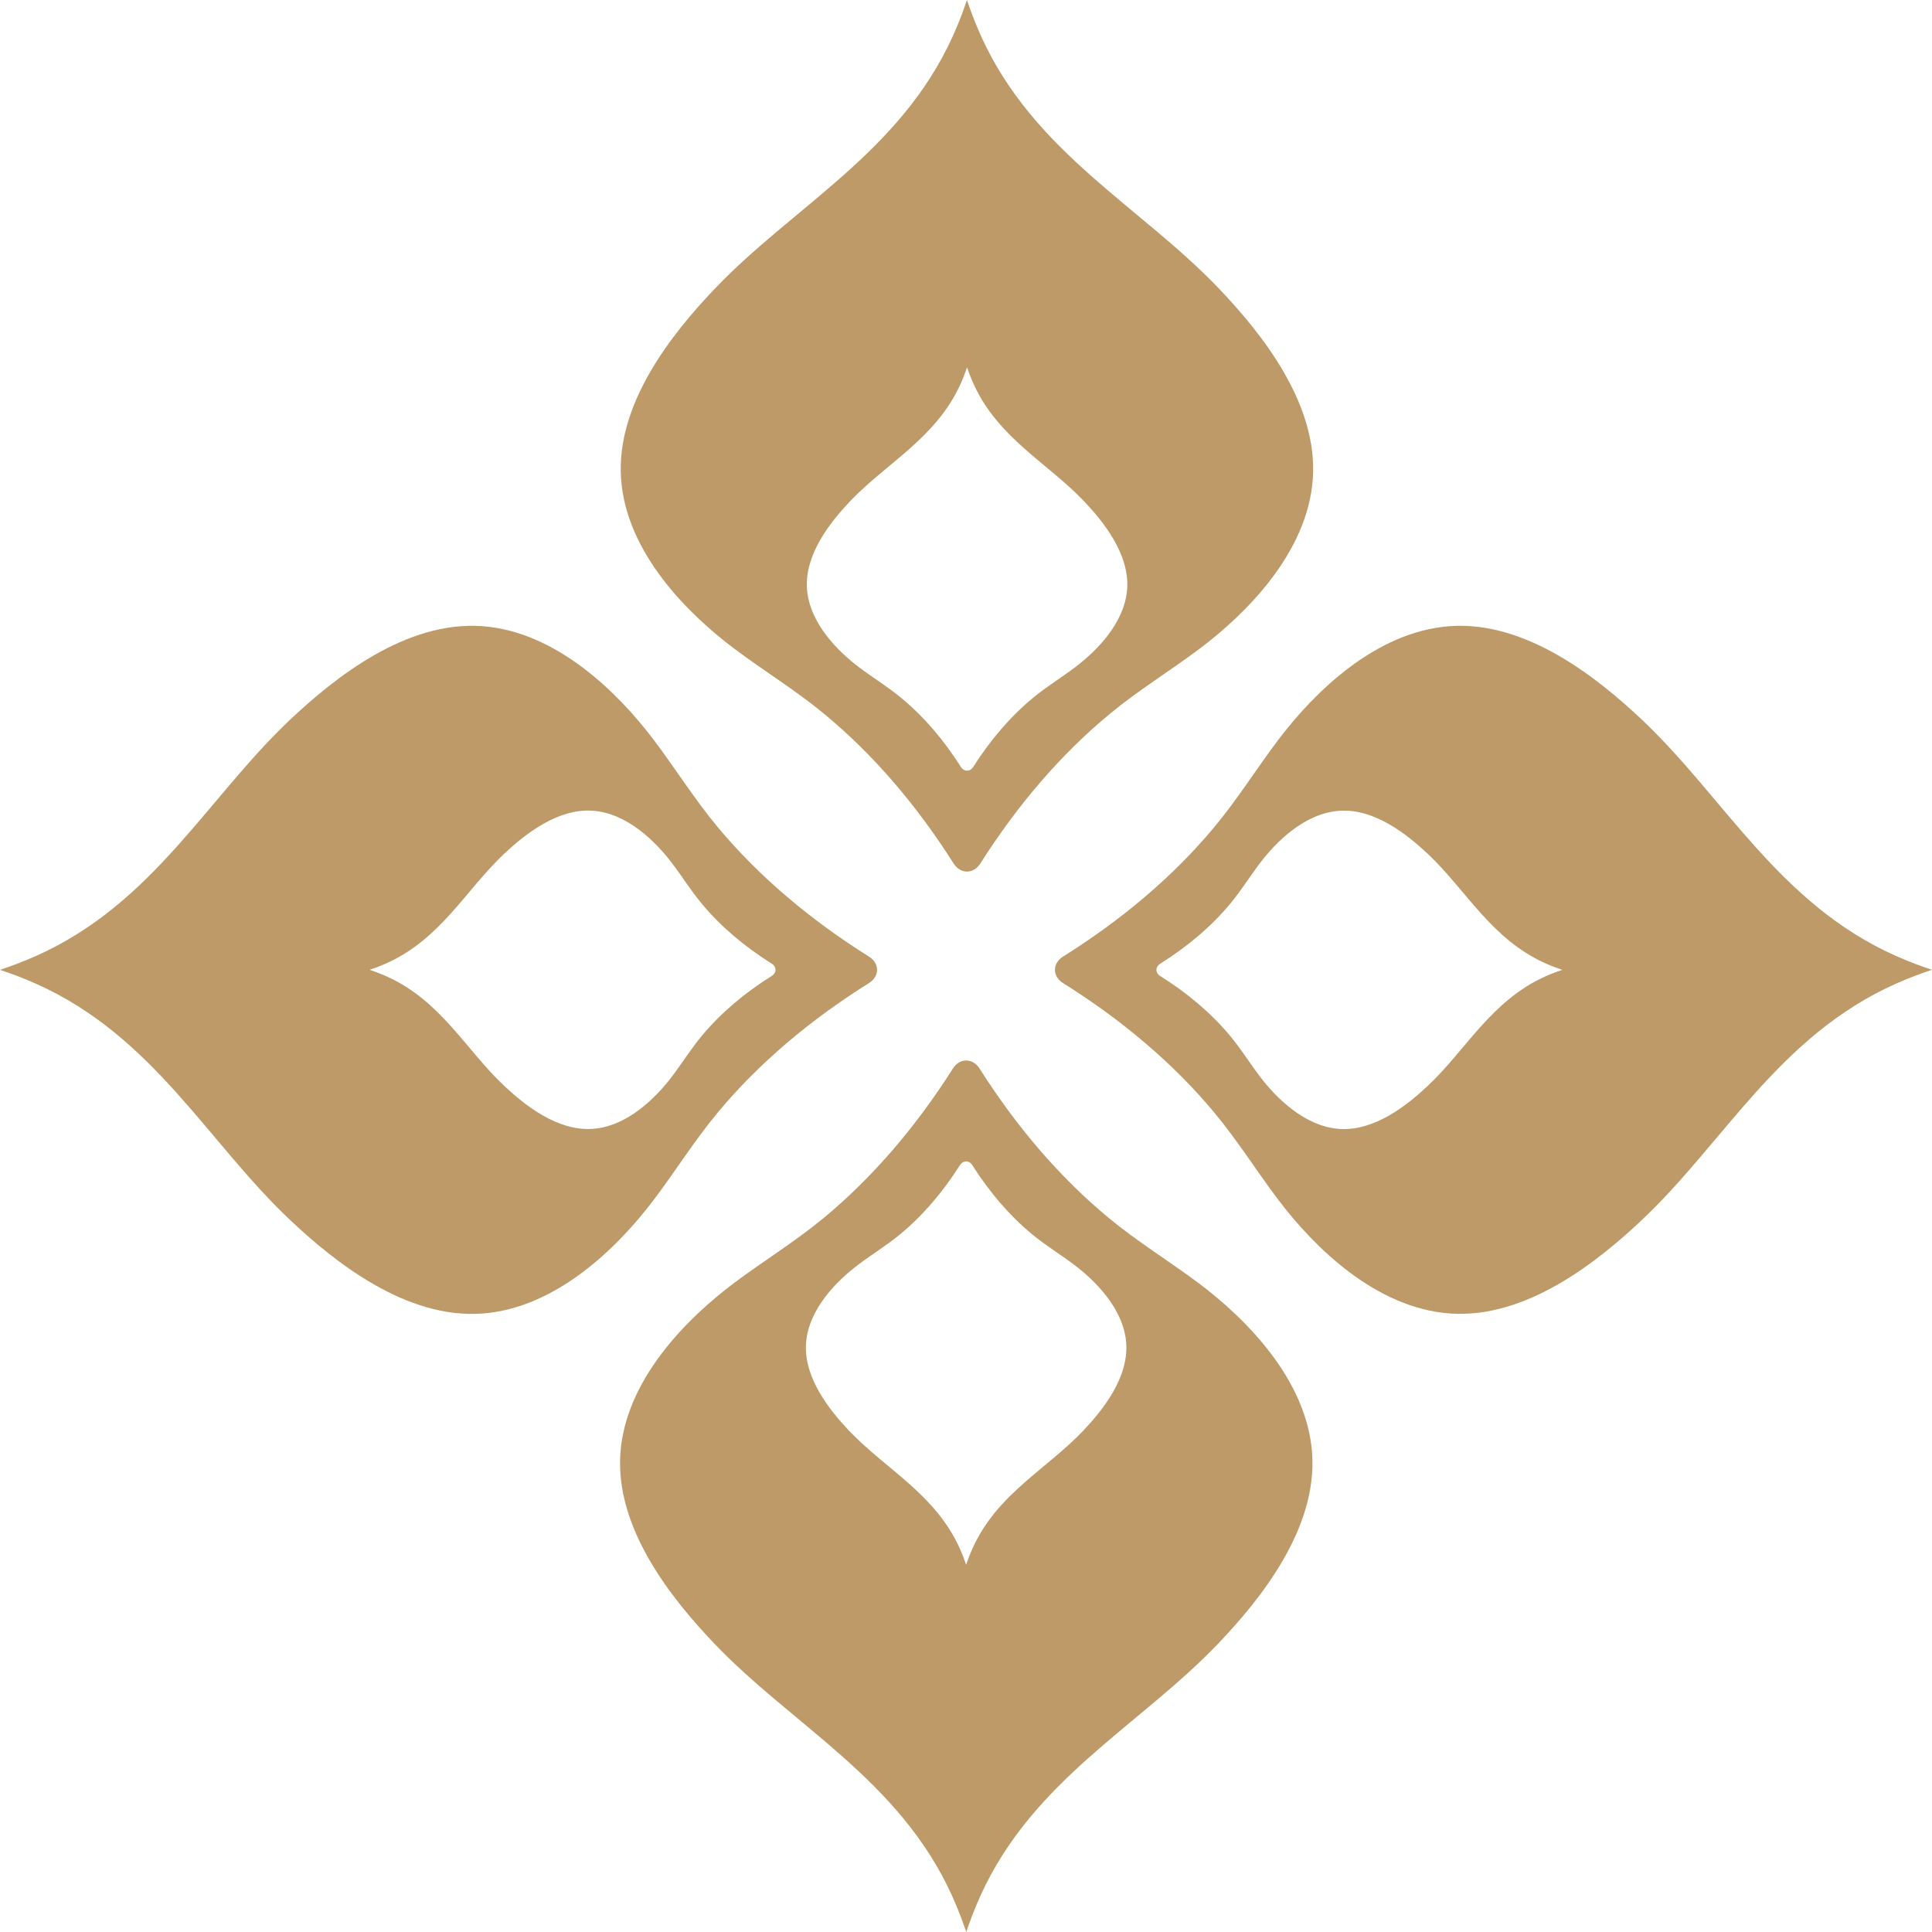 <svg width="80" height="80" viewBox="0 0 80 80" fill="none" xmlns="http://www.w3.org/2000/svg">
<g clip-path="url(#clip0_383_7736)">
<path d="M78.494 39.578C73.633 37.404 71.398 33.005 67.952 29.767C66.127 28.052 63.19 25.707 60.047 25.927C56.953 26.145 54.403 28.695 52.956 30.602C52.035 31.814 51.252 33.087 50.265 34.268C48.568 36.302 46.446 38.089 44.018 39.61C43.571 39.89 43.571 40.429 44.018 40.707C46.446 42.227 48.568 44.017 50.265 46.049C51.252 47.232 52.038 48.503 52.956 49.714C54.403 51.618 56.953 54.171 60.047 54.389C63.19 54.61 66.124 52.264 67.952 50.55C71.398 47.312 73.633 42.912 78.494 40.738C79.112 40.463 79.647 40.274 80 40.157C79.647 40.04 79.112 39.853 78.494 39.576V39.578ZM63.994 40.429C61.744 41.436 60.71 43.472 59.115 44.969C58.269 45.763 56.912 46.848 55.457 46.746C54.027 46.645 52.847 45.465 52.176 44.583C51.75 44.023 51.388 43.434 50.931 42.886C50.145 41.944 49.163 41.117 48.041 40.414C47.834 40.284 47.834 40.035 48.041 39.905C49.163 39.202 50.147 38.375 50.931 37.433C51.388 36.886 51.75 36.297 52.176 35.736C52.844 34.854 54.027 33.674 55.457 33.573C56.912 33.471 58.269 34.556 59.115 35.35C60.71 36.849 61.744 38.883 63.994 39.89C64.281 40.017 64.527 40.105 64.691 40.16C64.527 40.214 64.281 40.3 63.994 40.429Z" fill="#BE9A68"/>
<path d="M29.735 46.049C31.432 44.015 33.554 42.227 35.982 40.707C36.429 40.427 36.429 39.887 35.982 39.61C33.554 38.089 31.432 36.299 29.735 34.268C28.748 33.085 27.962 31.814 27.044 30.602C25.597 28.698 23.047 26.145 19.953 25.927C16.81 25.707 13.876 28.052 12.048 29.767C8.602 33.005 6.367 37.404 1.506 39.578C0.888 39.853 0.352 40.043 0 40.16C0.352 40.276 0.888 40.463 1.506 40.741C6.367 42.915 8.602 47.315 12.048 50.552C13.873 52.267 16.81 54.612 19.953 54.392C23.047 54.174 25.597 51.624 27.044 49.717C27.965 48.505 28.748 47.232 29.735 46.051V46.049ZM24.54 46.744C23.086 46.845 21.728 45.761 20.882 44.967C19.287 43.467 18.253 41.433 16.003 40.427C15.716 40.3 15.471 40.212 15.306 40.157C15.471 40.102 15.716 40.017 16.003 39.887C18.253 38.881 19.287 36.847 20.882 35.347C21.728 34.553 23.086 33.469 24.54 33.57C25.971 33.671 27.151 34.852 27.821 35.734C28.247 36.294 28.61 36.883 29.067 37.43C29.852 38.372 30.834 39.2 31.957 39.903C32.163 40.032 32.163 40.282 31.957 40.411C30.834 41.114 29.85 41.942 29.067 42.884C28.61 43.431 28.247 44.02 27.821 44.58C27.153 45.462 25.971 46.643 24.54 46.744Z" fill="#BE9A68"/>
<path d="M49.626 53.128C48.406 52.213 47.124 51.434 45.937 50.454C43.89 48.767 42.091 46.658 40.561 44.246C40.279 43.802 39.736 43.802 39.457 44.246C37.927 46.658 36.126 48.767 34.082 50.454C32.891 51.434 31.612 52.215 30.393 53.128C28.477 54.566 25.908 57.1 25.689 60.175C25.467 63.298 27.827 66.214 29.552 68.03C32.81 71.454 37.238 73.675 39.426 78.506C39.703 79.121 39.893 79.652 40.011 80.003C40.128 79.652 40.316 79.121 40.595 78.506C42.783 73.675 47.211 71.454 50.469 68.03C52.194 66.217 54.554 63.298 54.332 60.175C54.113 57.1 51.547 54.566 49.628 53.128H49.626ZM44.845 59.251C43.337 60.836 41.29 61.863 40.277 64.1C40.149 64.385 40.06 64.629 40.005 64.792C39.95 64.629 39.864 64.385 39.734 64.1C38.721 61.863 36.674 60.836 35.165 59.251C34.366 58.41 33.275 57.061 33.377 55.616C33.479 54.195 34.667 53.022 35.554 52.355C36.118 51.932 36.711 51.572 37.261 51.118C38.209 50.337 39.042 49.361 39.749 48.246C39.88 48.041 40.131 48.041 40.261 48.246C40.969 49.361 41.801 50.34 42.749 51.118C43.3 51.572 43.892 51.932 44.456 52.355C45.344 53.019 46.532 54.195 46.634 55.616C46.736 57.061 45.644 58.41 44.845 59.251Z" fill="#BE9A68"/>
<path d="M30.424 26.874C31.643 27.79 32.925 28.568 34.113 29.549C36.16 31.235 37.958 33.344 39.488 35.757C39.77 36.201 40.313 36.201 40.593 35.757C42.122 33.344 43.924 31.235 45.968 29.549C47.158 28.568 48.438 27.787 49.657 26.874C51.573 25.437 54.142 22.902 54.361 19.828C54.583 16.705 52.223 13.789 50.497 11.973C47.239 8.548 42.812 6.327 40.624 1.497C40.347 0.882 40.157 0.35 40.039 0C39.922 0.35 39.734 0.882 39.454 1.497C37.267 6.327 32.839 8.548 29.581 11.973C27.855 13.786 25.495 16.705 25.717 19.828C25.936 22.902 28.503 25.437 30.422 26.874H30.424ZM35.204 20.752C36.713 19.167 38.76 18.139 39.773 15.903C39.901 15.618 39.989 15.374 40.044 15.21C40.099 15.374 40.185 15.618 40.316 15.903C41.329 18.139 43.378 19.167 44.884 20.752C45.683 21.592 46.775 22.941 46.673 24.386C46.571 25.808 45.383 26.981 44.495 27.647C43.931 28.07 43.339 28.431 42.788 28.885C41.84 29.666 41.008 30.641 40.3 31.757C40.17 31.962 39.919 31.962 39.788 31.757C39.081 30.641 38.248 29.663 37.301 28.885C36.75 28.431 36.157 28.07 35.593 27.647C34.706 26.983 33.518 25.808 33.416 24.386C33.314 22.941 34.405 21.592 35.204 20.752Z" fill="#BE9A68"/>
</g>
<defs>
<clipPath id="clip0_383_7736">
<rect width="80" height="80" fill="white"/>
</clipPath>
</defs>
</svg>
